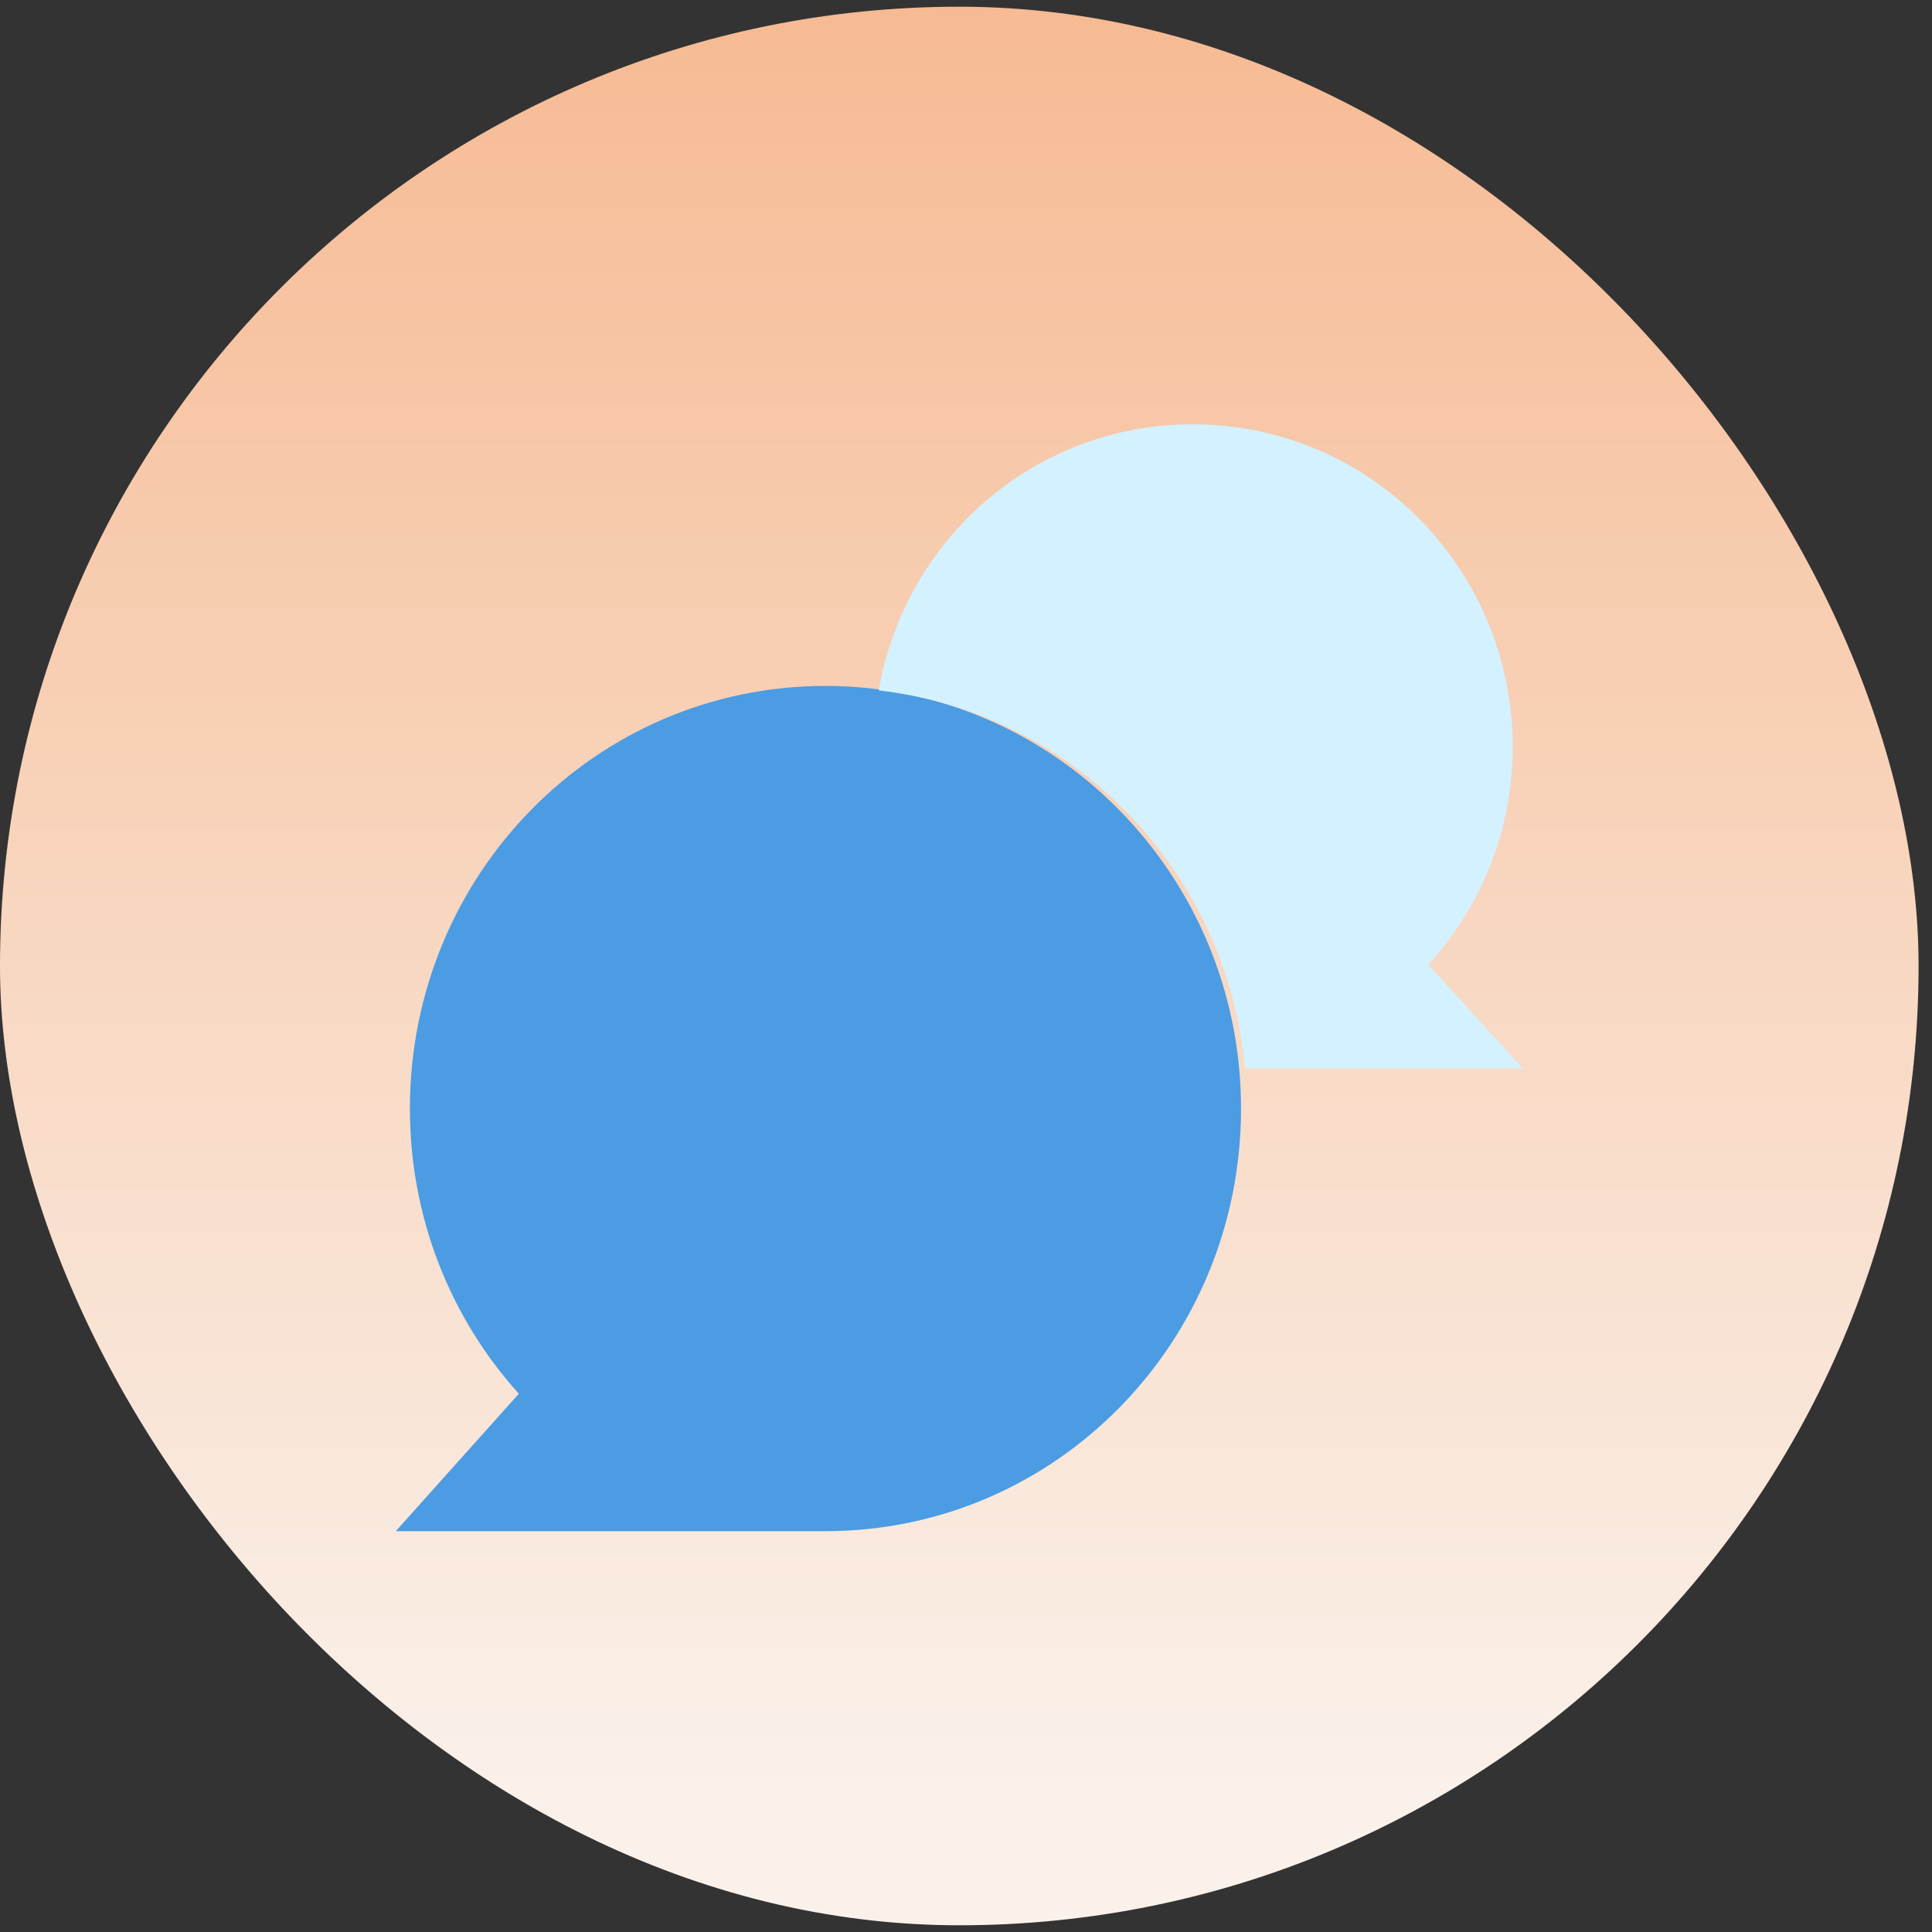 <svg width="96" height="96" viewBox="0 0 96 96" fill="none" xmlns="http://www.w3.org/2000/svg">
<rect x="0" y="0" width="96" height="96" fill="#333333" stroke="none"/>
<rect y="0.333" width="95.333" height="95.333" rx="47.667" fill="url(#paint0_linear_385_762)"/>
<path d="M61.666 55.083C61.666 66.704 52.444 76.083 41.017 76.083H19.666L25.781 69.253C22.372 65.481 20.368 60.486 20.368 55.083C20.368 43.462 29.59 34.083 41.017 34.083C52.344 34.083 61.666 43.462 61.666 55.083Z" fill="#4B9CE3"/>
<path d="M70.966 47.935L75.666 53.083H61.866C60.966 43.291 53.366 35.417 43.666 34.307C44.966 26.736 51.466 21.083 59.266 21.083C68.066 21.083 75.166 28.25 75.166 37.133C75.166 41.272 73.566 45.108 70.966 47.935Z" fill="#D4F1FF"/>
<defs>
<linearGradient id="paint0_linear_385_762" x1="-0.903" y1="-11.808" x2="-0.903" y2="130.855" gradientUnits="userSpaceOnUse">
<stop offset="0.047" stop-color="#F6B78E"/>
<stop offset="0.707" stop-color="#FAF1EA"/>
</linearGradient>
</defs>
</svg>
